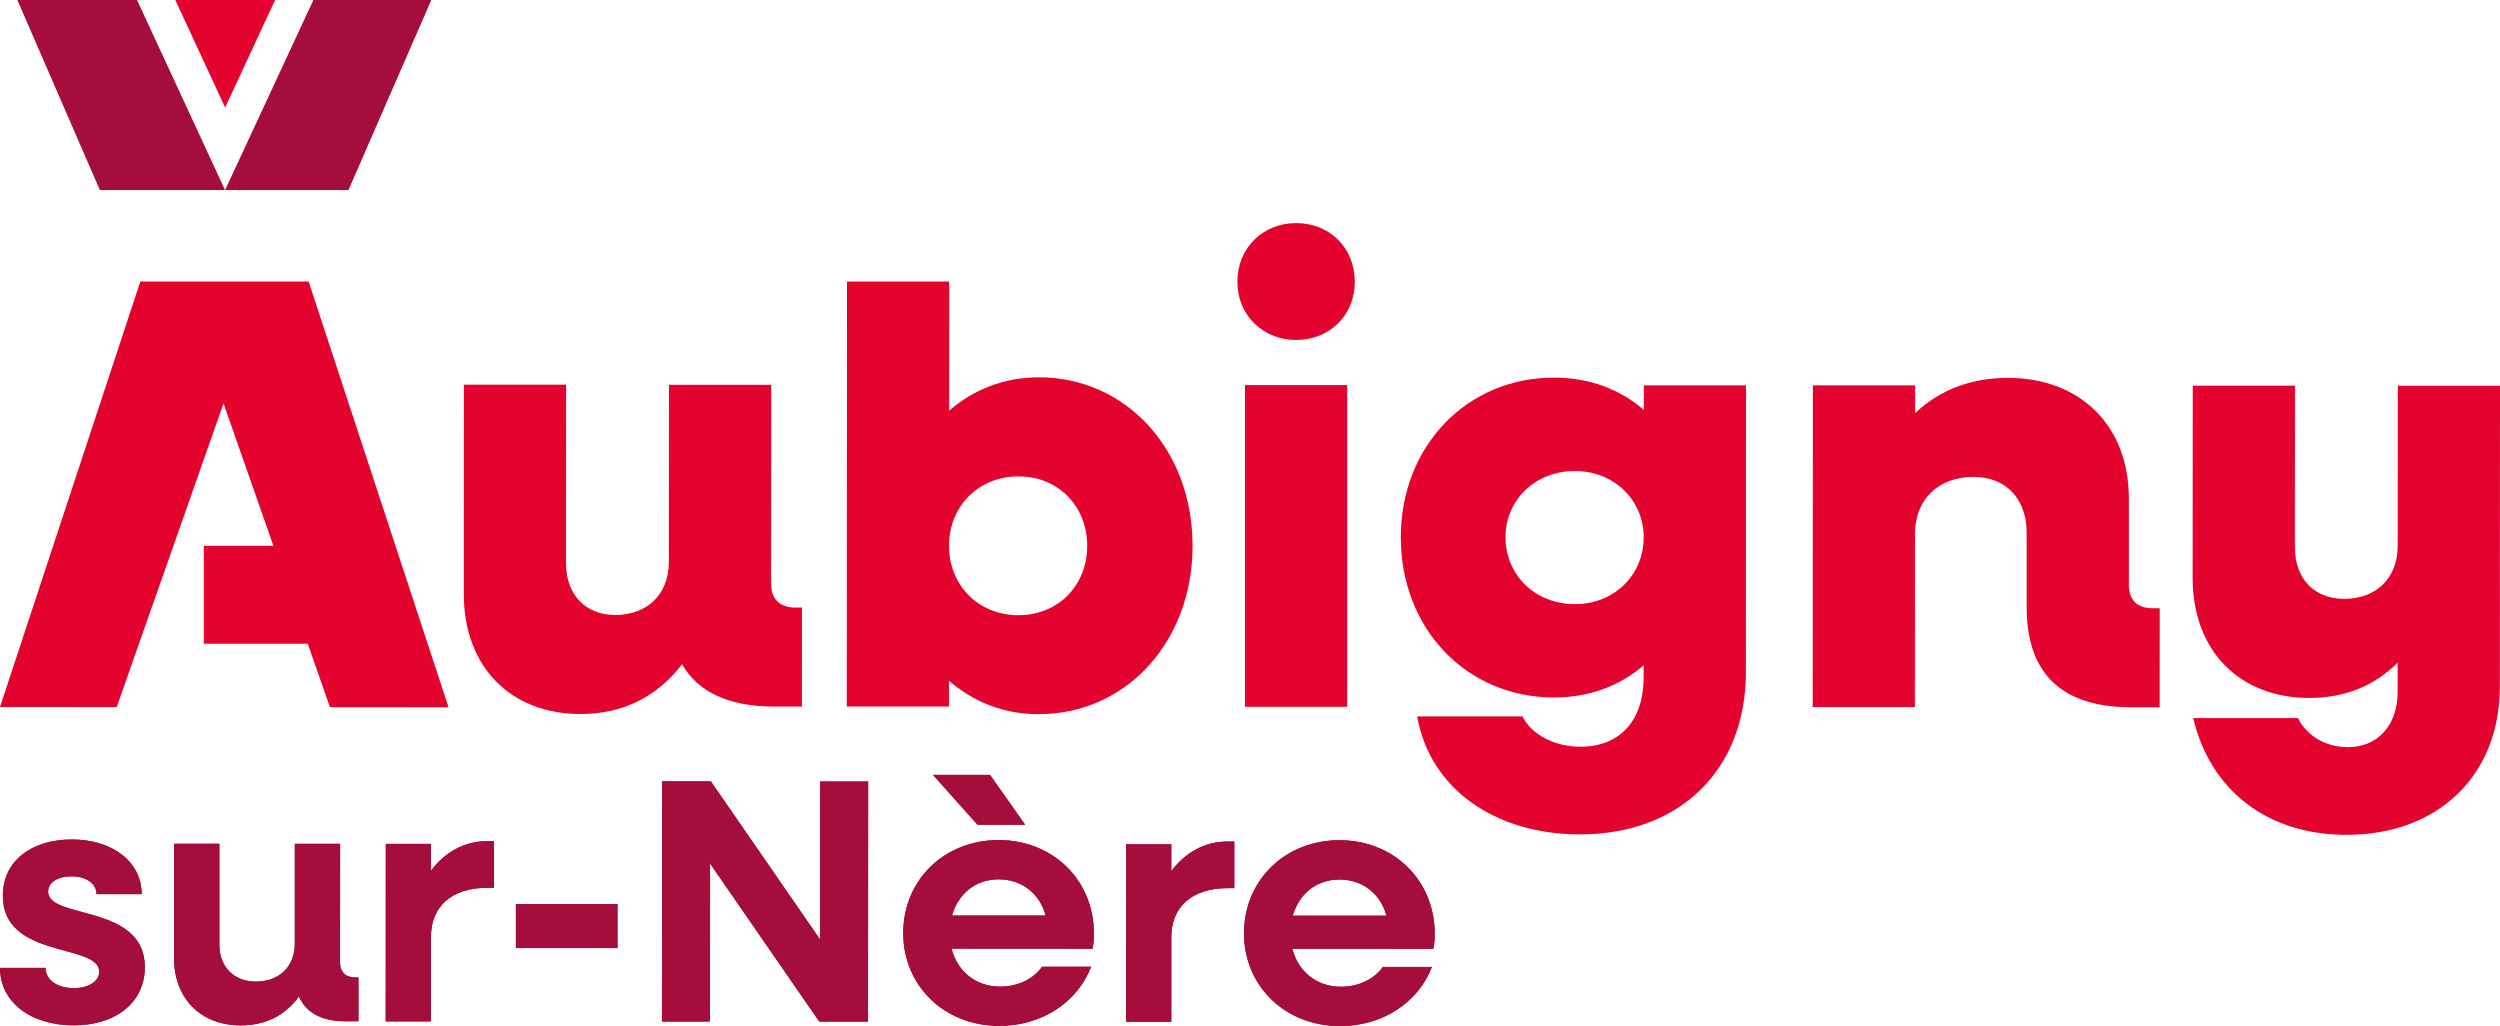 <?xml version="1.0" encoding="UTF-8"?>
<svg id="Calque_2" data-name="Calque 2" xmlns="http://www.w3.org/2000/svg" viewBox="0 0 510.24 209.42">
  <defs>
    <style>
      .cls-1 {
        fill: #e4032e;
      }

      .cls-1, .cls-2 {
        stroke-width: 0px;
      }

      .cls-2 {
        fill: #a50e3b;
      }
    </style>
  </defs>
  <g id="LOGO">
    <g>
      <g>
        <polygon class="cls-2" points="71.12 38.79 88.03 0 63.96 0 45.94 38.79 71.12 38.79"/>
        <polygon class="cls-2" points="45.93 38.79 27.97 0 3.54 0 20.38 38.79 45.93 38.79"/>
      </g>
      <g>
        <g>
          <path class="cls-2" d="M0,197.54h9.31c0,2.49,2.41,4.13,5.75,4.13,3.05,0,5.19-1.42,5.19-3.34,0-5.89-19.67-2.5-19.67-15.5,0-7.32,6.12-11.5,14.07-11.5,8.45,0,14.28,4.7,14.27,11.16h-9.23c0-2.14-2.06-3.63-5.11-3.63-2.84,0-4.76,1.27-4.76,3.12,0,5.75,19.75,2.43,19.74,15.43,0,7.1-5.83,11.86-14.5,11.86C6.03,209.27,0,204.36,0,197.54Z"/>
          <path class="cls-2" d="M35.52,195.43v-23.23s9.25,0,9.25,0v20.53c-.02,4.62,2.97,7.6,7.44,7.61,4.76,0,7.96-3.05,7.96-7.74v-20.39s9.25,0,9.25,0l-.02,24.22c0,1.92,1.14,3.05,3.05,3.06h.71v8.95s-2.63,0-2.63,0c-4.83,0-8.03-1.71-9.52-5.05-2.77,3.83-6.82,5.89-11.87,5.89-8.17,0-13.64-5.48-13.63-13.86Z"/>
          <path class="cls-2" d="M78.73,172.23h9.23s0,5.47,0,5.47c2.84-3.76,6.75-6.03,11.51-6.03h1.35s0,9.52,0,9.52h-1.35c-7.39,0-11.51,3.9-11.51,10.01v17.26s-9.24,0-9.24,0l.02-36.23Z"/>
          <path class="cls-2" d="M105.29,184.53h20.74s0,8.96,0,8.96h-20.74s0-8.96,0-8.96Z"/>
          <path class="cls-2" d="M135.14,159.47h9.94s22.29,32.27,22.29,32.27l.02-32.25h9.8s-.03,49.02-.03,49.02h-9.95s-22.29-32.27-22.29-32.27l-.02,32.25h-9.8s.03-49.02.03-49.02Z"/>
          <path class="cls-2" d="M184.35,190.4c0-10.8,8.39-18.96,19.47-18.95,11.08,0,19.46,8.18,19.45,19.12,0,1-.07,2.13-.29,3.06l-28.77-.02c1.21,4.69,4.97,7.75,9.94,7.75,3.76,0,6.89-1.7,8.53-4.05h10.02c-2.77,7.18-9.95,12.08-18.76,12.07-11.22,0-19.6-8.18-19.6-18.98ZM190.41,158.15h11.65s7.17,10.17,7.17,10.17h-9.73s-9.09-10.17-9.09-10.17ZM194.3,186.85h19.11c-1.14-4.39-4.83-7.38-9.59-7.38-4.69,0-8.24,2.91-9.52,7.38Z"/>
          <path class="cls-2" d="M229.83,172.31h9.23s0,5.47,0,5.47c2.84-3.76,6.75-6.03,11.51-6.03h1.35v9.52h-1.35c-7.39,0-11.51,3.9-11.51,10.01v17.26s-9.24,0-9.24,0l.02-36.23Z"/>
          <path class="cls-2" d="M253.9,190.44c0-10.8,8.39-18.96,19.47-18.96,11.08,0,19.46,8.18,19.45,19.12,0,1-.07,2.13-.29,3.06l-28.77-.02c1.21,4.69,4.97,7.75,9.94,7.75,3.76,0,6.89-1.7,8.53-4.04h10.02c-2.77,7.18-9.95,12.08-18.76,12.07-11.22,0-19.6-8.18-19.6-18.98ZM263.85,186.89h19.11c-1.14-4.39-4.83-7.38-9.59-7.38-4.69,0-8.24,2.91-9.52,7.38Z"/>
        </g>
        <g>
          <path class="cls-2" d="M0,197.54h9.31c0,2.49,2.41,4.13,5.75,4.13,3.05,0,5.19-1.42,5.19-3.34,0-5.89-19.67-2.5-19.67-15.5,0-7.32,6.12-11.5,14.07-11.5,8.45,0,14.28,4.7,14.27,11.16h-9.23c0-2.14-2.06-3.63-5.11-3.63-2.84,0-4.76,1.27-4.76,3.12,0,5.75,19.75,2.43,19.74,15.43,0,7.1-5.83,11.86-14.5,11.86C6.03,209.27,0,204.36,0,197.54Z"/>
          <path class="cls-2" d="M35.52,195.43v-23.23s9.25,0,9.25,0v20.53c-.02,4.62,2.97,7.6,7.44,7.61,4.76,0,7.96-3.05,7.96-7.74v-20.39s9.25,0,9.25,0l-.02,24.22c0,1.92,1.14,3.05,3.05,3.06h.71v8.95s-2.63,0-2.63,0c-4.83,0-8.03-1.71-9.52-5.05-2.77,3.83-6.82,5.89-11.87,5.89-8.17,0-13.64-5.48-13.63-13.86Z"/>
          <path class="cls-2" d="M78.73,172.23h9.23s0,5.47,0,5.47c2.84-3.76,6.75-6.03,11.51-6.03h1.35s0,9.52,0,9.52h-1.35c-7.39,0-11.51,3.9-11.51,10.01v17.26s-9.24,0-9.24,0l.02-36.23Z"/>
          <path class="cls-2" d="M105.29,184.53h20.74s0,8.96,0,8.96h-20.74s0-8.96,0-8.96Z"/>
          <path class="cls-2" d="M135.14,159.47h9.94s22.29,32.27,22.29,32.27l.02-32.25h9.8s-.03,49.02-.03,49.02h-9.95s-22.29-32.27-22.29-32.27l-.02,32.25h-9.8s.03-49.02.03-49.02Z"/>
          <path class="cls-2" d="M184.35,190.4c0-10.8,8.39-18.96,19.47-18.95,11.08,0,19.46,8.18,19.45,19.12,0,1-.07,2.13-.29,3.06l-28.77-.02c1.21,4.69,4.97,7.75,9.94,7.75,3.76,0,6.89-1.7,8.53-4.05h10.02c-2.77,7.18-9.95,12.08-18.76,12.07-11.22,0-19.6-8.18-19.6-18.98ZM190.41,158.15h11.65s7.17,10.17,7.17,10.17h-9.73s-9.09-10.17-9.09-10.17ZM194.3,186.85h19.11c-1.14-4.39-4.83-7.38-9.59-7.38-4.69,0-8.24,2.91-9.52,7.38Z"/>
          <path class="cls-2" d="M229.83,172.31h9.23s0,5.47,0,5.47c2.84-3.76,6.75-6.03,11.51-6.03h1.35v9.52h-1.35c-7.39,0-11.51,3.9-11.51,10.01v17.26s-9.24,0-9.24,0l.02-36.23Z"/>
          <path class="cls-2" d="M253.9,190.44c0-10.8,8.39-18.96,19.47-18.96,11.08,0,19.46,8.18,19.45,19.12,0,1-.07,2.13-.29,3.06l-28.77-.02c1.21,4.69,4.97,7.75,9.94,7.75,3.76,0,6.89-1.7,8.53-4.04h10.02c-2.77,7.18-9.95,12.08-18.76,12.07-11.22,0-19.6-8.18-19.6-18.98ZM263.85,186.89h19.11c-1.14-4.39-4.83-7.38-9.59-7.38-4.69,0-8.24,2.91-9.52,7.38Z"/>
        </g>
      </g>
      <g>
        <path class="cls-1" d="M157.37,119.09l.02-40.56h-20.86s-.02,36.17-.02,36.17c0,6.57-4.38,10.81-10.95,10.81-6.05,0-10.04-4.12-10.04-10.56l.02-36.44h-20.86s-.02,42.74-.02,42.74c0,14.81,9.52,24.47,23.81,24.48,8.63,0,15.58-3.47,20.74-10.16,3.22,5.67,9.52,8.63,18.79,8.64h5.67s.01-20.21.01-20.21h-1.29c-3.22,0-5.02-1.68-5.02-4.9Z"/>
        <path class="cls-1" d="M212,77.01c-7.21,0-13.39,2.57-18.29,6.81l.02-26.36h-20.86s-.05,86.74-.05,86.74h20.86s0-5.27,0-5.27c4.89,4.25,11.07,6.83,18.28,6.83,17.9.01,31.43-14.79,31.44-34.36.01-19.57-13.5-34.39-31.4-34.4ZM207.85,125.56c-8.11,0-14.16-6.06-14.16-14.17,0-8.11,6.06-14.16,14.17-14.16,8.11,0,14.03,6.06,14.03,14.17,0,8.11-5.93,14.16-14.04,14.16Z"/>
        <rect class="cls-1" x="254.09" y="78.59" width="20.86" height="65.67"/>
        <path class="cls-1" d="M335.49,83.65c-4.76-4.12-10.94-6.57-18.28-6.58-17.9,0-31.3,14.02-31.31,32.56-.01,18.67,13.37,32.71,31.27,32.72,7.34,0,13.52-2.44,18.29-6.56v2.45c0,8.89-4.9,14.16-12.88,14.16-5.28,0-10.04-2.45-11.84-6.19h-21.5c2.57,14.8,15.95,24.08,33.21,24.09,20.34.01,33.87-13.12,33.88-33.07l.03-58.59h-20.86s0,5.01,0,5.01ZM321.43,123.3c-8.11,0-14.16-5.93-14.16-13.66,0-7.6,6.06-13.52,14.17-13.51,7.98,0,14.03,5.93,14.03,13.53,0,7.73-6.06,13.65-14.04,13.64Z"/>
        <path class="cls-1" d="M434.49,119.24v-17.51c.02-14.81-9.89-24.6-24.7-24.61-7.47,0-13.91,2.44-18.93,7.2v-5.67s-20.86-.01-20.86-.01l-.04,65.67h20.86s.02-35.4.02-35.4c0-6.95,4.77-11.59,11.98-11.58,6.57,0,10.82,4.51,10.81,11.34v15.2c-.02,13.65,7.19,20.48,21.36,20.48h5.79s.01-20.21.01-20.21h-1.42c-3.22,0-4.89-1.68-4.89-4.9Z"/>
        <path class="cls-1" d="M489.38,78.71l-.02,32.71c0,6.57-4.39,10.81-10.95,10.81-6.05,0-10.04-4.12-10.04-10.56l.02-32.96h-20.86s-.02,39.26-.02,39.26c0,14.81,9.52,24.47,23.81,24.48,7.21,0,13.26-2.44,18.03-7.2v5.92c0,6.95-4.13,11.33-10.18,11.32-4.51,0-8.37-2.32-10.17-5.93h-21.38c3.47,14.67,15.05,23.82,31.28,23.83,18.54.01,31.3-11.96,31.31-30.24l.03-61.42h-20.86Z"/>
        <polygon class="cls-1" points="28.64 57.46 0 144.29 23.82 144.31 45.62 82.34 55.8 111.39 41.59 111.39 41.59 131.38 62.81 131.38 67.34 144.33 91.55 144.35 62.99 57.46 28.64 57.46"/>
        <path class="cls-1" d="M264.53,45.53c-6.78,0-11.99,5.08-11.99,11.98,0,6.78,5.2,11.87,11.98,11.87,6.9,0,11.99-5.08,11.99-11.86,0-6.9-5.08-11.99-11.98-11.99Z"/>
      </g>
    </g>
    <polygon class="cls-1" points="35.78 0 45.95 21.95 56.15 0 35.78 0"/>
  </g>
</svg>